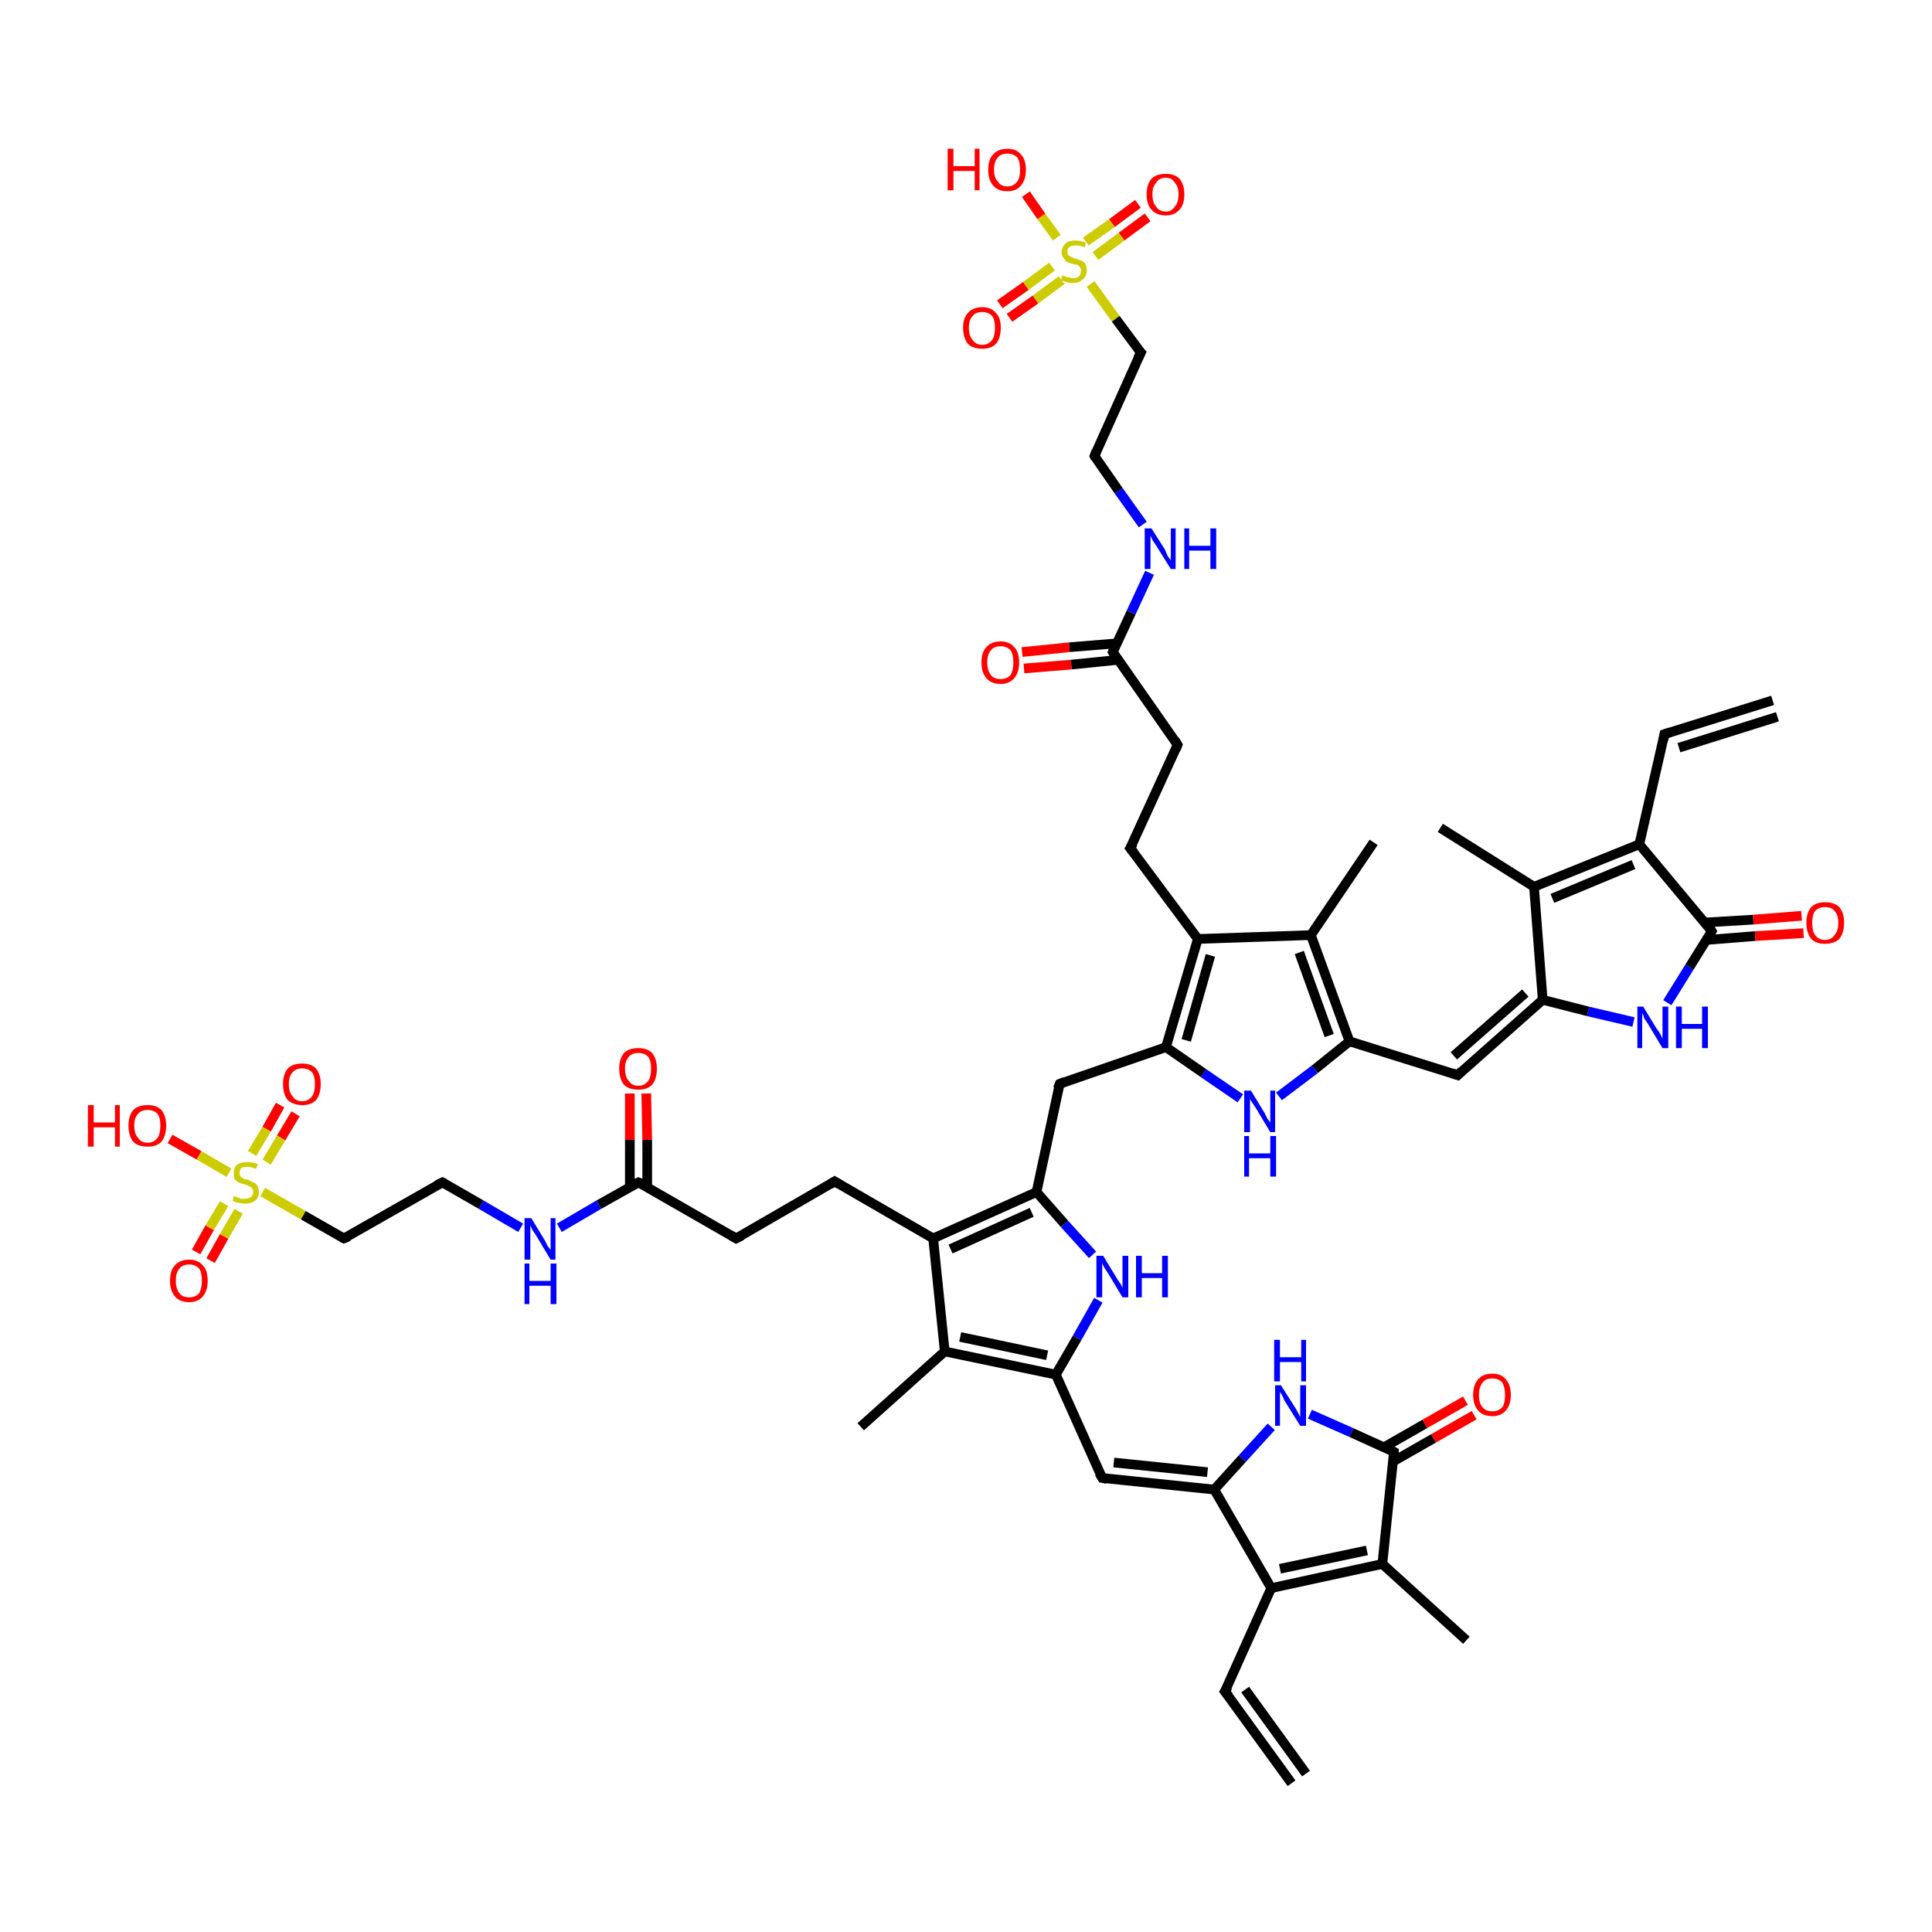 <?xml version='1.0' encoding='iso-8859-1'?>
<svg version='1.1' baseProfile='full'
              xmlns='http://www.w3.org/2000/svg'
                      xmlns:rdkit='http://www.rdkit.org/xml'
                      xmlns:xlink='http://www.w3.org/1999/xlink'
                  xml:space='preserve'
width='200px' height='200px' viewBox='0 0 200 200'>
<!-- END OF HEADER -->
<rect style='opacity:1.0;fill:#FFFFFF;stroke:none' width='200.0' height='200.0' x='0.0' y='0.0'> </rect>
<path class='bond-0 atom-42 atom-41' d='M 30.6,115.3 L 29.1,117.8' style='fill:none;fill-rule:evenodd;stroke:#FF0000;stroke-width:1.0px;stroke-linecap:butt;stroke-linejoin:miter;stroke-opacity:1' />
<path class='bond-0 atom-42 atom-41' d='M 29.1,117.8 L 27.6,120.3' style='fill:none;fill-rule:evenodd;stroke:#CCCC00;stroke-width:1.0px;stroke-linecap:butt;stroke-linejoin:miter;stroke-opacity:1' />
<path class='bond-0 atom-42 atom-41' d='M 29.0,114.4 L 27.6,116.9' style='fill:none;fill-rule:evenodd;stroke:#FF0000;stroke-width:1.0px;stroke-linecap:butt;stroke-linejoin:miter;stroke-opacity:1' />
<path class='bond-0 atom-42 atom-41' d='M 27.6,116.9 L 26.1,119.4' style='fill:none;fill-rule:evenodd;stroke:#CCCC00;stroke-width:1.0px;stroke-linecap:butt;stroke-linejoin:miter;stroke-opacity:1' />
<path class='bond-1 atom-41 atom-43' d='M 23.2,124.6 L 21.7,127.1' style='fill:none;fill-rule:evenodd;stroke:#CCCC00;stroke-width:1.0px;stroke-linecap:butt;stroke-linejoin:miter;stroke-opacity:1' />
<path class='bond-1 atom-41 atom-43' d='M 21.7,127.1 L 20.3,129.6' style='fill:none;fill-rule:evenodd;stroke:#FF0000;stroke-width:1.0px;stroke-linecap:butt;stroke-linejoin:miter;stroke-opacity:1' />
<path class='bond-1 atom-41 atom-43' d='M 24.7,125.4 L 23.2,128.0' style='fill:none;fill-rule:evenodd;stroke:#CCCC00;stroke-width:1.0px;stroke-linecap:butt;stroke-linejoin:miter;stroke-opacity:1' />
<path class='bond-1 atom-41 atom-43' d='M 23.2,128.0 L 21.8,130.5' style='fill:none;fill-rule:evenodd;stroke:#FF0000;stroke-width:1.0px;stroke-linecap:butt;stroke-linejoin:miter;stroke-opacity:1' />
<path class='bond-2 atom-41 atom-40' d='M 27.2,123.4 L 31.4,125.8' style='fill:none;fill-rule:evenodd;stroke:#CCCC00;stroke-width:1.0px;stroke-linecap:butt;stroke-linejoin:miter;stroke-opacity:1' />
<path class='bond-2 atom-41 atom-40' d='M 31.4,125.8 L 35.6,128.2' style='fill:none;fill-rule:evenodd;stroke:#000000;stroke-width:1.0px;stroke-linecap:butt;stroke-linejoin:miter;stroke-opacity:1' />
<path class='bond-3 atom-41 atom-44' d='M 23.7,121.4 L 20.6,119.6' style='fill:none;fill-rule:evenodd;stroke:#CCCC00;stroke-width:1.0px;stroke-linecap:butt;stroke-linejoin:miter;stroke-opacity:1' />
<path class='bond-3 atom-41 atom-44' d='M 20.6,119.6 L 17.6,117.9' style='fill:none;fill-rule:evenodd;stroke:#FF0000;stroke-width:1.0px;stroke-linecap:butt;stroke-linejoin:miter;stroke-opacity:1' />
<path class='bond-4 atom-40 atom-39' d='M 35.6,128.2 L 45.8,122.4' style='fill:none;fill-rule:evenodd;stroke:#000000;stroke-width:1.0px;stroke-linecap:butt;stroke-linejoin:miter;stroke-opacity:1' />
<path class='bond-5 atom-39 atom-38' d='M 45.8,122.4 L 49.8,124.7' style='fill:none;fill-rule:evenodd;stroke:#000000;stroke-width:1.0px;stroke-linecap:butt;stroke-linejoin:miter;stroke-opacity:1' />
<path class='bond-5 atom-39 atom-38' d='M 49.8,124.7 L 53.9,127.1' style='fill:none;fill-rule:evenodd;stroke:#0000FF;stroke-width:1.0px;stroke-linecap:butt;stroke-linejoin:miter;stroke-opacity:1' />
<path class='bond-6 atom-38 atom-36' d='M 57.9,127.1 L 62.0,124.7' style='fill:none;fill-rule:evenodd;stroke:#0000FF;stroke-width:1.0px;stroke-linecap:butt;stroke-linejoin:miter;stroke-opacity:1' />
<path class='bond-6 atom-38 atom-36' d='M 62.0,124.7 L 66.1,122.4' style='fill:none;fill-rule:evenodd;stroke:#000000;stroke-width:1.0px;stroke-linecap:butt;stroke-linejoin:miter;stroke-opacity:1' />
<path class='bond-7 atom-37 atom-36' d='M 66.9,113.2 L 67.0,118.0' style='fill:none;fill-rule:evenodd;stroke:#FF0000;stroke-width:1.0px;stroke-linecap:butt;stroke-linejoin:miter;stroke-opacity:1' />
<path class='bond-7 atom-37 atom-36' d='M 67.0,118.0 L 67.0,122.9' style='fill:none;fill-rule:evenodd;stroke:#000000;stroke-width:1.0px;stroke-linecap:butt;stroke-linejoin:miter;stroke-opacity:1' />
<path class='bond-7 atom-37 atom-36' d='M 65.2,113.2 L 65.2,118.0' style='fill:none;fill-rule:evenodd;stroke:#FF0000;stroke-width:1.0px;stroke-linecap:butt;stroke-linejoin:miter;stroke-opacity:1' />
<path class='bond-7 atom-37 atom-36' d='M 65.2,118.0 L 65.2,122.9' style='fill:none;fill-rule:evenodd;stroke:#000000;stroke-width:1.0px;stroke-linecap:butt;stroke-linejoin:miter;stroke-opacity:1' />
<path class='bond-8 atom-16 atom-15' d='M 105.8,67.5 L 110.7,67.0' style='fill:none;fill-rule:evenodd;stroke:#FF0000;stroke-width:1.0px;stroke-linecap:butt;stroke-linejoin:miter;stroke-opacity:1' />
<path class='bond-8 atom-16 atom-15' d='M 110.7,67.0 L 115.6,66.6' style='fill:none;fill-rule:evenodd;stroke:#000000;stroke-width:1.0px;stroke-linecap:butt;stroke-linejoin:miter;stroke-opacity:1' />
<path class='bond-8 atom-16 atom-15' d='M 106.0,69.2 L 110.9,68.8' style='fill:none;fill-rule:evenodd;stroke:#FF0000;stroke-width:1.0px;stroke-linecap:butt;stroke-linejoin:miter;stroke-opacity:1' />
<path class='bond-8 atom-16 atom-15' d='M 110.9,68.8 L 115.8,68.3' style='fill:none;fill-rule:evenodd;stroke:#000000;stroke-width:1.0px;stroke-linecap:butt;stroke-linejoin:miter;stroke-opacity:1' />
<path class='bond-9 atom-36 atom-35' d='M 66.1,122.4 L 76.2,128.2' style='fill:none;fill-rule:evenodd;stroke:#000000;stroke-width:1.0px;stroke-linecap:butt;stroke-linejoin:miter;stroke-opacity:1' />
<path class='bond-10 atom-15 atom-17' d='M 115.2,67.5 L 117.1,63.4' style='fill:none;fill-rule:evenodd;stroke:#000000;stroke-width:1.0px;stroke-linecap:butt;stroke-linejoin:miter;stroke-opacity:1' />
<path class='bond-10 atom-15 atom-17' d='M 117.1,63.4 L 119.0,59.3' style='fill:none;fill-rule:evenodd;stroke:#0000FF;stroke-width:1.0px;stroke-linecap:butt;stroke-linejoin:miter;stroke-opacity:1' />
<path class='bond-11 atom-15 atom-14' d='M 115.2,67.5 L 121.9,77.1' style='fill:none;fill-rule:evenodd;stroke:#000000;stroke-width:1.0px;stroke-linecap:butt;stroke-linejoin:miter;stroke-opacity:1' />
<path class='bond-12 atom-17 atom-18' d='M 118.3,54.3 L 115.8,50.8' style='fill:none;fill-rule:evenodd;stroke:#0000FF;stroke-width:1.0px;stroke-linecap:butt;stroke-linejoin:miter;stroke-opacity:1' />
<path class='bond-12 atom-17 atom-18' d='M 115.8,50.8 L 113.3,47.2' style='fill:none;fill-rule:evenodd;stroke:#000000;stroke-width:1.0px;stroke-linecap:butt;stroke-linejoin:miter;stroke-opacity:1' />
<path class='bond-13 atom-7 atom-8' d='M 142.2,87.2 L 135.7,96.8' style='fill:none;fill-rule:evenodd;stroke:#000000;stroke-width:1.0px;stroke-linecap:butt;stroke-linejoin:miter;stroke-opacity:1' />
<path class='bond-14 atom-21 atom-19' d='M 103.5,31.5 L 106.2,29.6' style='fill:none;fill-rule:evenodd;stroke:#FF0000;stroke-width:1.0px;stroke-linecap:butt;stroke-linejoin:miter;stroke-opacity:1' />
<path class='bond-14 atom-21 atom-19' d='M 106.2,29.6 L 108.9,27.6' style='fill:none;fill-rule:evenodd;stroke:#CCCC00;stroke-width:1.0px;stroke-linecap:butt;stroke-linejoin:miter;stroke-opacity:1' />
<path class='bond-14 atom-21 atom-19' d='M 104.5,32.9 L 107.2,31.0' style='fill:none;fill-rule:evenodd;stroke:#FF0000;stroke-width:1.0px;stroke-linecap:butt;stroke-linejoin:miter;stroke-opacity:1' />
<path class='bond-14 atom-21 atom-19' d='M 107.2,31.0 L 109.9,29.0' style='fill:none;fill-rule:evenodd;stroke:#CCCC00;stroke-width:1.0px;stroke-linecap:butt;stroke-linejoin:miter;stroke-opacity:1' />
<path class='bond-15 atom-13 atom-14' d='M 117.0,87.8 L 121.9,77.1' style='fill:none;fill-rule:evenodd;stroke:#000000;stroke-width:1.0px;stroke-linecap:butt;stroke-linejoin:miter;stroke-opacity:1' />
<path class='bond-16 atom-13 atom-12' d='M 117.0,87.8 L 124.0,97.2' style='fill:none;fill-rule:evenodd;stroke:#000000;stroke-width:1.0px;stroke-linecap:butt;stroke-linejoin:miter;stroke-opacity:1' />
<path class='bond-17 atom-22 atom-19' d='M 118.8,22.5 L 116.1,24.5' style='fill:none;fill-rule:evenodd;stroke:#FF0000;stroke-width:1.0px;stroke-linecap:butt;stroke-linejoin:miter;stroke-opacity:1' />
<path class='bond-17 atom-22 atom-19' d='M 116.1,24.5 L 113.4,26.5' style='fill:none;fill-rule:evenodd;stroke:#CCCC00;stroke-width:1.0px;stroke-linecap:butt;stroke-linejoin:miter;stroke-opacity:1' />
<path class='bond-17 atom-22 atom-19' d='M 117.8,21.1 L 115.1,23.1' style='fill:none;fill-rule:evenodd;stroke:#FF0000;stroke-width:1.0px;stroke-linecap:butt;stroke-linejoin:miter;stroke-opacity:1' />
<path class='bond-17 atom-22 atom-19' d='M 115.1,23.1 L 112.4,25.0' style='fill:none;fill-rule:evenodd;stroke:#CCCC00;stroke-width:1.0px;stroke-linecap:butt;stroke-linejoin:miter;stroke-opacity:1' />
<path class='bond-18 atom-35 atom-34' d='M 76.2,128.2 L 86.4,122.3' style='fill:none;fill-rule:evenodd;stroke:#000000;stroke-width:1.0px;stroke-linecap:butt;stroke-linejoin:miter;stroke-opacity:1' />
<path class='bond-19 atom-19 atom-20' d='M 109.4,24.6 L 107.8,22.4' style='fill:none;fill-rule:evenodd;stroke:#CCCC00;stroke-width:1.0px;stroke-linecap:butt;stroke-linejoin:miter;stroke-opacity:1' />
<path class='bond-19 atom-19 atom-20' d='M 107.8,22.4 L 106.2,20.1' style='fill:none;fill-rule:evenodd;stroke:#FF0000;stroke-width:1.0px;stroke-linecap:butt;stroke-linejoin:miter;stroke-opacity:1' />
<path class='bond-20 atom-19 atom-0' d='M 112.9,29.4 L 115.5,33.0' style='fill:none;fill-rule:evenodd;stroke:#CCCC00;stroke-width:1.0px;stroke-linecap:butt;stroke-linejoin:miter;stroke-opacity:1' />
<path class='bond-20 atom-19 atom-0' d='M 115.5,33.0 L 118.1,36.5' style='fill:none;fill-rule:evenodd;stroke:#000000;stroke-width:1.0px;stroke-linecap:butt;stroke-linejoin:miter;stroke-opacity:1' />
<path class='bond-21 atom-18 atom-0' d='M 113.3,47.2 L 118.1,36.5' style='fill:none;fill-rule:evenodd;stroke:#000000;stroke-width:1.0px;stroke-linecap:butt;stroke-linejoin:miter;stroke-opacity:1' />
<path class='bond-22 atom-8 atom-12' d='M 135.7,96.8 L 124.0,97.2' style='fill:none;fill-rule:evenodd;stroke:#000000;stroke-width:1.0px;stroke-linecap:butt;stroke-linejoin:miter;stroke-opacity:1' />
<path class='bond-23 atom-8 atom-9' d='M 135.7,96.8 L 139.7,107.8' style='fill:none;fill-rule:evenodd;stroke:#000000;stroke-width:1.0px;stroke-linecap:butt;stroke-linejoin:miter;stroke-opacity:1' />
<path class='bond-23 atom-8 atom-9' d='M 134.5,98.6 L 137.6,107.2' style='fill:none;fill-rule:evenodd;stroke:#000000;stroke-width:1.0px;stroke-linecap:butt;stroke-linejoin:miter;stroke-opacity:1' />
<path class='bond-24 atom-34 atom-1' d='M 86.4,122.3 L 96.6,128.2' style='fill:none;fill-rule:evenodd;stroke:#000000;stroke-width:1.0px;stroke-linecap:butt;stroke-linejoin:miter;stroke-opacity:1' />
<path class='bond-25 atom-12 atom-11' d='M 124.0,97.2 L 120.7,108.4' style='fill:none;fill-rule:evenodd;stroke:#000000;stroke-width:1.0px;stroke-linecap:butt;stroke-linejoin:miter;stroke-opacity:1' />
<path class='bond-25 atom-12 atom-11' d='M 125.3,98.9 L 122.8,107.7' style='fill:none;fill-rule:evenodd;stroke:#000000;stroke-width:1.0px;stroke-linecap:butt;stroke-linejoin:miter;stroke-opacity:1' />
<path class='bond-26 atom-9 atom-45' d='M 139.7,107.8 L 150.9,111.3' style='fill:none;fill-rule:evenodd;stroke:#000000;stroke-width:1.0px;stroke-linecap:butt;stroke-linejoin:miter;stroke-opacity:1' />
<path class='bond-27 atom-9 atom-10' d='M 139.7,107.8 L 136.1,110.7' style='fill:none;fill-rule:evenodd;stroke:#000000;stroke-width:1.0px;stroke-linecap:butt;stroke-linejoin:miter;stroke-opacity:1' />
<path class='bond-27 atom-9 atom-10' d='M 136.1,110.7 L 132.4,113.5' style='fill:none;fill-rule:evenodd;stroke:#0000FF;stroke-width:1.0px;stroke-linecap:butt;stroke-linejoin:miter;stroke-opacity:1' />
<path class='bond-28 atom-11 atom-10' d='M 120.7,108.4 L 124.6,111.1' style='fill:none;fill-rule:evenodd;stroke:#000000;stroke-width:1.0px;stroke-linecap:butt;stroke-linejoin:miter;stroke-opacity:1' />
<path class='bond-28 atom-11 atom-10' d='M 124.6,111.1 L 128.4,113.7' style='fill:none;fill-rule:evenodd;stroke:#0000FF;stroke-width:1.0px;stroke-linecap:butt;stroke-linejoin:miter;stroke-opacity:1' />
<path class='bond-29 atom-11 atom-23' d='M 120.7,108.4 L 109.7,112.2' style='fill:none;fill-rule:evenodd;stroke:#000000;stroke-width:1.0px;stroke-linecap:butt;stroke-linejoin:miter;stroke-opacity:1' />
<path class='bond-30 atom-1 atom-2' d='M 96.6,128.2 L 97.8,139.9' style='fill:none;fill-rule:evenodd;stroke:#000000;stroke-width:1.0px;stroke-linecap:butt;stroke-linejoin:miter;stroke-opacity:1' />
<path class='bond-31 atom-1 atom-24' d='M 96.6,128.2 L 107.3,123.4' style='fill:none;fill-rule:evenodd;stroke:#000000;stroke-width:1.0px;stroke-linecap:butt;stroke-linejoin:miter;stroke-opacity:1' />
<path class='bond-31 atom-1 atom-24' d='M 98.4,129.3 L 106.8,125.5' style='fill:none;fill-rule:evenodd;stroke:#000000;stroke-width:1.0px;stroke-linecap:butt;stroke-linejoin:miter;stroke-opacity:1' />
<path class='bond-32 atom-33 atom-2' d='M 89.1,147.7 L 97.8,139.9' style='fill:none;fill-rule:evenodd;stroke:#000000;stroke-width:1.0px;stroke-linecap:butt;stroke-linejoin:miter;stroke-opacity:1' />
<path class='bond-33 atom-45 atom-46' d='M 150.9,111.3 L 159.7,103.5' style='fill:none;fill-rule:evenodd;stroke:#000000;stroke-width:1.0px;stroke-linecap:butt;stroke-linejoin:miter;stroke-opacity:1' />
<path class='bond-33 atom-45 atom-46' d='M 150.5,109.3 L 157.9,102.8' style='fill:none;fill-rule:evenodd;stroke:#000000;stroke-width:1.0px;stroke-linecap:butt;stroke-linejoin:miter;stroke-opacity:1' />
<path class='bond-34 atom-2 atom-3' d='M 97.8,139.9 L 109.3,142.3' style='fill:none;fill-rule:evenodd;stroke:#000000;stroke-width:1.0px;stroke-linecap:butt;stroke-linejoin:miter;stroke-opacity:1' />
<path class='bond-34 atom-2 atom-3' d='M 99.4,138.4 L 108.4,140.3' style='fill:none;fill-rule:evenodd;stroke:#000000;stroke-width:1.0px;stroke-linecap:butt;stroke-linejoin:miter;stroke-opacity:1' />
<path class='bond-35 atom-23 atom-24' d='M 109.7,112.2 L 107.3,123.4' style='fill:none;fill-rule:evenodd;stroke:#000000;stroke-width:1.0px;stroke-linecap:butt;stroke-linejoin:miter;stroke-opacity:1' />
<path class='bond-36 atom-24 atom-25' d='M 107.3,123.4 L 110.2,126.7' style='fill:none;fill-rule:evenodd;stroke:#000000;stroke-width:1.0px;stroke-linecap:butt;stroke-linejoin:miter;stroke-opacity:1' />
<path class='bond-36 atom-24 atom-25' d='M 110.2,126.7 L 113.1,129.9' style='fill:none;fill-rule:evenodd;stroke:#0000FF;stroke-width:1.0px;stroke-linecap:butt;stroke-linejoin:miter;stroke-opacity:1' />
<path class='bond-37 atom-46 atom-51' d='M 159.7,103.5 L 164.4,104.7' style='fill:none;fill-rule:evenodd;stroke:#000000;stroke-width:1.0px;stroke-linecap:butt;stroke-linejoin:miter;stroke-opacity:1' />
<path class='bond-37 atom-46 atom-51' d='M 164.4,104.7 L 169.1,105.8' style='fill:none;fill-rule:evenodd;stroke:#0000FF;stroke-width:1.0px;stroke-linecap:butt;stroke-linejoin:miter;stroke-opacity:1' />
<path class='bond-38 atom-46 atom-47' d='M 159.7,103.5 L 158.8,91.8' style='fill:none;fill-rule:evenodd;stroke:#000000;stroke-width:1.0px;stroke-linecap:butt;stroke-linejoin:miter;stroke-opacity:1' />
<path class='bond-39 atom-3 atom-25' d='M 109.3,142.3 L 111.5,138.5' style='fill:none;fill-rule:evenodd;stroke:#000000;stroke-width:1.0px;stroke-linecap:butt;stroke-linejoin:miter;stroke-opacity:1' />
<path class='bond-39 atom-3 atom-25' d='M 111.5,138.5 L 113.7,134.6' style='fill:none;fill-rule:evenodd;stroke:#0000FF;stroke-width:1.0px;stroke-linecap:butt;stroke-linejoin:miter;stroke-opacity:1' />
<path class='bond-40 atom-3 atom-4' d='M 109.3,142.3 L 114.1,153.0' style='fill:none;fill-rule:evenodd;stroke:#000000;stroke-width:1.0px;stroke-linecap:butt;stroke-linejoin:miter;stroke-opacity:1' />
<path class='bond-41 atom-51 atom-49' d='M 172.6,103.8 L 174.9,100.1' style='fill:none;fill-rule:evenodd;stroke:#0000FF;stroke-width:1.0px;stroke-linecap:butt;stroke-linejoin:miter;stroke-opacity:1' />
<path class='bond-41 atom-51 atom-49' d='M 174.9,100.1 L 177.2,96.4' style='fill:none;fill-rule:evenodd;stroke:#000000;stroke-width:1.0px;stroke-linecap:butt;stroke-linejoin:miter;stroke-opacity:1' />
<path class='bond-42 atom-54 atom-47' d='M 149.1,85.7 L 158.8,91.8' style='fill:none;fill-rule:evenodd;stroke:#000000;stroke-width:1.0px;stroke-linecap:butt;stroke-linejoin:miter;stroke-opacity:1' />
<path class='bond-43 atom-47 atom-48' d='M 158.8,91.8 L 169.7,87.4' style='fill:none;fill-rule:evenodd;stroke:#000000;stroke-width:1.0px;stroke-linecap:butt;stroke-linejoin:miter;stroke-opacity:1' />
<path class='bond-43 atom-47 atom-48' d='M 160.7,93.0 L 169.1,89.5' style='fill:none;fill-rule:evenodd;stroke:#000000;stroke-width:1.0px;stroke-linecap:butt;stroke-linejoin:miter;stroke-opacity:1' />
<path class='bond-44 atom-4 atom-26' d='M 114.1,153.0 L 125.7,154.2' style='fill:none;fill-rule:evenodd;stroke:#000000;stroke-width:1.0px;stroke-linecap:butt;stroke-linejoin:miter;stroke-opacity:1' />
<path class='bond-44 atom-4 atom-26' d='M 115.3,151.4 L 125.0,152.4' style='fill:none;fill-rule:evenodd;stroke:#000000;stroke-width:1.0px;stroke-linecap:butt;stroke-linejoin:miter;stroke-opacity:1' />
<path class='bond-45 atom-49 atom-48' d='M 177.2,96.4 L 169.7,87.4' style='fill:none;fill-rule:evenodd;stroke:#000000;stroke-width:1.0px;stroke-linecap:butt;stroke-linejoin:miter;stroke-opacity:1' />
<path class='bond-46 atom-49 atom-50' d='M 176.7,97.3 L 181.7,96.9' style='fill:none;fill-rule:evenodd;stroke:#000000;stroke-width:1.0px;stroke-linecap:butt;stroke-linejoin:miter;stroke-opacity:1' />
<path class='bond-46 atom-49 atom-50' d='M 181.7,96.9 L 186.7,96.6' style='fill:none;fill-rule:evenodd;stroke:#FF0000;stroke-width:1.0px;stroke-linecap:butt;stroke-linejoin:miter;stroke-opacity:1' />
<path class='bond-46 atom-49 atom-50' d='M 176.5,95.5 L 181.5,95.2' style='fill:none;fill-rule:evenodd;stroke:#000000;stroke-width:1.0px;stroke-linecap:butt;stroke-linejoin:miter;stroke-opacity:1' />
<path class='bond-46 atom-49 atom-50' d='M 181.5,95.2 L 186.5,94.8' style='fill:none;fill-rule:evenodd;stroke:#FF0000;stroke-width:1.0px;stroke-linecap:butt;stroke-linejoin:miter;stroke-opacity:1' />
<path class='bond-47 atom-48 atom-52' d='M 169.7,87.4 L 172.3,76.0' style='fill:none;fill-rule:evenodd;stroke:#000000;stroke-width:1.0px;stroke-linecap:butt;stroke-linejoin:miter;stroke-opacity:1' />
<path class='bond-48 atom-29 atom-26' d='M 131.6,147.7 L 128.6,151.0' style='fill:none;fill-rule:evenodd;stroke:#0000FF;stroke-width:1.0px;stroke-linecap:butt;stroke-linejoin:miter;stroke-opacity:1' />
<path class='bond-48 atom-29 atom-26' d='M 128.6,151.0 L 125.7,154.2' style='fill:none;fill-rule:evenodd;stroke:#000000;stroke-width:1.0px;stroke-linecap:butt;stroke-linejoin:miter;stroke-opacity:1' />
<path class='bond-49 atom-29 atom-6' d='M 135.6,146.4 L 139.9,148.3' style='fill:none;fill-rule:evenodd;stroke:#0000FF;stroke-width:1.0px;stroke-linecap:butt;stroke-linejoin:miter;stroke-opacity:1' />
<path class='bond-49 atom-29 atom-6' d='M 139.9,148.3 L 144.3,150.3' style='fill:none;fill-rule:evenodd;stroke:#000000;stroke-width:1.0px;stroke-linecap:butt;stroke-linejoin:miter;stroke-opacity:1' />
<path class='bond-50 atom-26 atom-5' d='M 125.7,154.2 L 131.6,164.4' style='fill:none;fill-rule:evenodd;stroke:#000000;stroke-width:1.0px;stroke-linecap:butt;stroke-linejoin:miter;stroke-opacity:1' />
<path class='bond-51 atom-52 atom-53' d='M 172.3,76.0 L 183.5,72.5' style='fill:none;fill-rule:evenodd;stroke:#000000;stroke-width:1.0px;stroke-linecap:butt;stroke-linejoin:miter;stroke-opacity:1' />
<path class='bond-51 atom-52 atom-53' d='M 173.8,77.4 L 184.0,74.2' style='fill:none;fill-rule:evenodd;stroke:#000000;stroke-width:1.0px;stroke-linecap:butt;stroke-linejoin:miter;stroke-opacity:1' />
<path class='bond-52 atom-6 atom-28' d='M 144.2,151.3 L 148.4,148.9' style='fill:none;fill-rule:evenodd;stroke:#000000;stroke-width:1.0px;stroke-linecap:butt;stroke-linejoin:miter;stroke-opacity:1' />
<path class='bond-52 atom-6 atom-28' d='M 148.4,148.9 L 152.6,146.5' style='fill:none;fill-rule:evenodd;stroke:#FF0000;stroke-width:1.0px;stroke-linecap:butt;stroke-linejoin:miter;stroke-opacity:1' />
<path class='bond-52 atom-6 atom-28' d='M 143.3,149.8 L 147.5,147.4' style='fill:none;fill-rule:evenodd;stroke:#000000;stroke-width:1.0px;stroke-linecap:butt;stroke-linejoin:miter;stroke-opacity:1' />
<path class='bond-52 atom-6 atom-28' d='M 147.5,147.4 L 151.7,145.0' style='fill:none;fill-rule:evenodd;stroke:#FF0000;stroke-width:1.0px;stroke-linecap:butt;stroke-linejoin:miter;stroke-opacity:1' />
<path class='bond-53 atom-6 atom-27' d='M 144.3,150.3 L 143.1,161.9' style='fill:none;fill-rule:evenodd;stroke:#000000;stroke-width:1.0px;stroke-linecap:butt;stroke-linejoin:miter;stroke-opacity:1' />
<path class='bond-54 atom-5 atom-31' d='M 131.6,164.4 L 126.8,175.1' style='fill:none;fill-rule:evenodd;stroke:#000000;stroke-width:1.0px;stroke-linecap:butt;stroke-linejoin:miter;stroke-opacity:1' />
<path class='bond-55 atom-5 atom-27' d='M 131.6,164.4 L 143.1,161.9' style='fill:none;fill-rule:evenodd;stroke:#000000;stroke-width:1.0px;stroke-linecap:butt;stroke-linejoin:miter;stroke-opacity:1' />
<path class='bond-55 atom-5 atom-27' d='M 132.5,162.4 L 141.5,160.5' style='fill:none;fill-rule:evenodd;stroke:#000000;stroke-width:1.0px;stroke-linecap:butt;stroke-linejoin:miter;stroke-opacity:1' />
<path class='bond-56 atom-32 atom-31' d='M 133.7,184.6 L 126.8,175.1' style='fill:none;fill-rule:evenodd;stroke:#000000;stroke-width:1.0px;stroke-linecap:butt;stroke-linejoin:miter;stroke-opacity:1' />
<path class='bond-56 atom-32 atom-31' d='M 135.2,183.6 L 128.9,174.9' style='fill:none;fill-rule:evenodd;stroke:#000000;stroke-width:1.0px;stroke-linecap:butt;stroke-linejoin:miter;stroke-opacity:1' />
<path class='bond-57 atom-27 atom-30' d='M 143.1,161.9 L 151.8,169.8' style='fill:none;fill-rule:evenodd;stroke:#000000;stroke-width:1.0px;stroke-linecap:butt;stroke-linejoin:miter;stroke-opacity:1' />
<path d='M 118.0,36.4 L 118.1,36.5 L 117.8,37.1' style='fill:none;stroke:#000000;stroke-width:1.0px;stroke-linecap:butt;stroke-linejoin:miter;stroke-miterlimit:10;stroke-opacity:1;' />
<path d='M 113.8,152.5 L 114.1,153.0 L 114.6,153.1' style='fill:none;stroke:#000000;stroke-width:1.0px;stroke-linecap:butt;stroke-linejoin:miter;stroke-miterlimit:10;stroke-opacity:1;' />
<path d='M 144.1,150.2 L 144.3,150.3 L 144.3,150.8' style='fill:none;stroke:#000000;stroke-width:1.0px;stroke-linecap:butt;stroke-linejoin:miter;stroke-miterlimit:10;stroke-opacity:1;' />
<path d='M 117.3,87.3 L 117.0,87.8 L 117.4,88.3' style='fill:none;stroke:#000000;stroke-width:1.0px;stroke-linecap:butt;stroke-linejoin:miter;stroke-miterlimit:10;stroke-opacity:1;' />
<path d='M 121.6,76.6 L 121.9,77.1 L 121.7,77.6' style='fill:none;stroke:#000000;stroke-width:1.0px;stroke-linecap:butt;stroke-linejoin:miter;stroke-miterlimit:10;stroke-opacity:1;' />
<path d='M 115.3,67.3 L 115.2,67.5 L 115.5,68.0' style='fill:none;stroke:#000000;stroke-width:1.0px;stroke-linecap:butt;stroke-linejoin:miter;stroke-miterlimit:10;stroke-opacity:1;' />
<path d='M 113.4,47.4 L 113.3,47.2 L 113.5,46.7' style='fill:none;stroke:#000000;stroke-width:1.0px;stroke-linecap:butt;stroke-linejoin:miter;stroke-miterlimit:10;stroke-opacity:1;' />
<path d='M 110.2,112.0 L 109.7,112.2 L 109.5,112.7' style='fill:none;stroke:#000000;stroke-width:1.0px;stroke-linecap:butt;stroke-linejoin:miter;stroke-miterlimit:10;stroke-opacity:1;' />
<path d='M 127.1,174.6 L 126.8,175.1 L 127.2,175.6' style='fill:none;stroke:#000000;stroke-width:1.0px;stroke-linecap:butt;stroke-linejoin:miter;stroke-miterlimit:10;stroke-opacity:1;' />
<path d='M 85.9,122.6 L 86.4,122.3 L 86.9,122.6' style='fill:none;stroke:#000000;stroke-width:1.0px;stroke-linecap:butt;stroke-linejoin:miter;stroke-miterlimit:10;stroke-opacity:1;' />
<path d='M 75.7,127.9 L 76.2,128.2 L 76.8,127.9' style='fill:none;stroke:#000000;stroke-width:1.0px;stroke-linecap:butt;stroke-linejoin:miter;stroke-miterlimit:10;stroke-opacity:1;' />
<path d='M 65.9,122.5 L 66.1,122.4 L 66.6,122.6' style='fill:none;stroke:#000000;stroke-width:1.0px;stroke-linecap:butt;stroke-linejoin:miter;stroke-miterlimit:10;stroke-opacity:1;' />
<path d='M 45.2,122.7 L 45.8,122.4 L 46.0,122.5' style='fill:none;stroke:#000000;stroke-width:1.0px;stroke-linecap:butt;stroke-linejoin:miter;stroke-miterlimit:10;stroke-opacity:1;' />
<path d='M 35.4,128.1 L 35.6,128.2 L 36.1,128.0' style='fill:none;stroke:#000000;stroke-width:1.0px;stroke-linecap:butt;stroke-linejoin:miter;stroke-miterlimit:10;stroke-opacity:1;' />
<path d='M 150.3,111.1 L 150.9,111.3 L 151.3,110.9' style='fill:none;stroke:#000000;stroke-width:1.0px;stroke-linecap:butt;stroke-linejoin:miter;stroke-miterlimit:10;stroke-opacity:1;' />
<path d='M 177.1,96.6 L 177.2,96.4 L 176.9,95.9' style='fill:none;stroke:#000000;stroke-width:1.0px;stroke-linecap:butt;stroke-linejoin:miter;stroke-miterlimit:10;stroke-opacity:1;' />
<path d='M 172.2,76.6 L 172.3,76.0 L 172.9,75.8' style='fill:none;stroke:#000000;stroke-width:1.0px;stroke-linecap:butt;stroke-linejoin:miter;stroke-miterlimit:10;stroke-opacity:1;' />
<path class='atom-10' d='M 129.5 112.9
L 130.9 115.2
Q 131.0 115.4, 131.2 115.8
Q 131.5 116.2, 131.5 116.2
L 131.5 112.9
L 132.0 112.9
L 132.0 117.2
L 131.5 117.2
L 130.0 114.7
Q 129.8 114.4, 129.6 114.1
Q 129.4 113.8, 129.4 113.7
L 129.4 117.2
L 128.8 117.2
L 128.8 112.9
L 129.5 112.9
' fill='#0000FF'/>
<path class='atom-10' d='M 128.8 117.6
L 129.3 117.6
L 129.3 119.4
L 131.5 119.4
L 131.5 117.6
L 132.1 117.6
L 132.1 121.8
L 131.5 121.8
L 131.5 119.9
L 129.3 119.9
L 129.3 121.8
L 128.8 121.8
L 128.8 117.6
' fill='#0000FF'/>
<path class='atom-16' d='M 101.6 68.6
Q 101.6 67.5, 102.1 67.0
Q 102.6 66.4, 103.6 66.4
Q 104.5 66.4, 105.0 67.0
Q 105.5 67.5, 105.5 68.6
Q 105.5 69.6, 105.0 70.2
Q 104.5 70.8, 103.6 70.8
Q 102.6 70.8, 102.1 70.2
Q 101.6 69.6, 101.6 68.6
M 103.6 70.3
Q 104.2 70.3, 104.6 69.9
Q 104.9 69.4, 104.9 68.6
Q 104.9 67.7, 104.6 67.3
Q 104.2 66.9, 103.6 66.9
Q 102.9 66.9, 102.6 67.3
Q 102.2 67.7, 102.2 68.6
Q 102.2 69.4, 102.6 69.9
Q 102.9 70.3, 103.6 70.3
' fill='#FF0000'/>
<path class='atom-17' d='M 119.2 54.7
L 120.6 56.9
Q 120.7 57.2, 120.9 57.6
Q 121.2 58.0, 121.2 58.0
L 121.2 54.7
L 121.7 54.7
L 121.7 58.9
L 121.2 58.9
L 119.7 56.5
Q 119.5 56.2, 119.3 55.9
Q 119.1 55.5, 119.1 55.4
L 119.1 58.9
L 118.5 58.9
L 118.5 54.7
L 119.2 54.7
' fill='#0000FF'/>
<path class='atom-17' d='M 122.6 54.7
L 123.1 54.7
L 123.1 56.5
L 125.3 56.5
L 125.3 54.7
L 125.9 54.7
L 125.9 58.9
L 125.3 58.9
L 125.3 57.0
L 123.1 57.0
L 123.1 58.9
L 122.6 58.9
L 122.6 54.7
' fill='#0000FF'/>
<path class='atom-19' d='M 110.0 28.5
Q 110.0 28.5, 110.2 28.6
Q 110.4 28.7, 110.6 28.7
Q 110.9 28.8, 111.1 28.8
Q 111.5 28.8, 111.7 28.6
Q 111.9 28.4, 111.9 28.0
Q 111.9 27.8, 111.8 27.7
Q 111.7 27.5, 111.5 27.4
Q 111.3 27.4, 111.0 27.3
Q 110.7 27.2, 110.4 27.1
Q 110.2 26.9, 110.1 26.7
Q 109.9 26.5, 109.9 26.1
Q 109.9 25.6, 110.3 25.2
Q 110.6 24.9, 111.3 24.9
Q 111.8 24.9, 112.4 25.1
L 112.3 25.6
Q 111.7 25.4, 111.4 25.4
Q 110.9 25.4, 110.7 25.6
Q 110.5 25.7, 110.5 26.0
Q 110.5 26.3, 110.6 26.4
Q 110.7 26.5, 110.9 26.6
Q 111.1 26.7, 111.4 26.8
Q 111.7 26.9, 112.0 27.0
Q 112.2 27.1, 112.4 27.4
Q 112.5 27.6, 112.5 28.0
Q 112.5 28.6, 112.1 28.9
Q 111.7 29.3, 111.1 29.3
Q 110.7 29.3, 110.4 29.2
Q 110.1 29.1, 109.8 29.0
L 110.0 28.5
' fill='#CCCC00'/>
<path class='atom-20' d='M 98.1 15.4
L 98.7 15.4
L 98.7 17.2
L 100.9 17.2
L 100.9 15.4
L 101.4 15.4
L 101.4 19.7
L 100.9 19.7
L 100.9 17.7
L 98.7 17.7
L 98.7 19.7
L 98.1 19.7
L 98.1 15.4
' fill='#FF0000'/>
<path class='atom-20' d='M 102.3 17.6
Q 102.3 16.5, 102.8 16.0
Q 103.3 15.4, 104.3 15.4
Q 105.2 15.4, 105.7 16.0
Q 106.2 16.5, 106.2 17.6
Q 106.2 18.6, 105.7 19.2
Q 105.2 19.8, 104.3 19.8
Q 103.3 19.8, 102.8 19.2
Q 102.3 18.6, 102.3 17.6
M 104.3 19.3
Q 104.9 19.3, 105.3 18.8
Q 105.6 18.4, 105.6 17.6
Q 105.6 16.7, 105.3 16.3
Q 104.9 15.9, 104.3 15.9
Q 103.6 15.9, 103.3 16.3
Q 102.9 16.7, 102.9 17.6
Q 102.9 18.4, 103.3 18.8
Q 103.6 19.3, 104.3 19.3
' fill='#FF0000'/>
<path class='atom-21' d='M 99.7 33.9
Q 99.7 32.9, 100.2 32.4
Q 100.7 31.8, 101.7 31.8
Q 102.6 31.8, 103.1 32.4
Q 103.6 32.9, 103.6 33.9
Q 103.6 35.0, 103.1 35.6
Q 102.6 36.1, 101.7 36.1
Q 100.7 36.1, 100.2 35.6
Q 99.7 35.0, 99.7 33.9
M 101.7 35.7
Q 102.3 35.7, 102.7 35.2
Q 103.0 34.8, 103.0 33.9
Q 103.0 33.1, 102.7 32.7
Q 102.3 32.3, 101.7 32.3
Q 101.0 32.3, 100.7 32.7
Q 100.3 33.1, 100.3 33.9
Q 100.3 34.8, 100.7 35.2
Q 101.0 35.7, 101.7 35.7
' fill='#FF0000'/>
<path class='atom-22' d='M 118.7 20.1
Q 118.7 19.1, 119.2 18.5
Q 119.7 18.0, 120.7 18.0
Q 121.6 18.0, 122.1 18.5
Q 122.6 19.1, 122.6 20.1
Q 122.6 21.2, 122.1 21.7
Q 121.6 22.3, 120.7 22.3
Q 119.7 22.3, 119.2 21.7
Q 118.7 21.2, 118.7 20.1
M 120.7 21.9
Q 121.3 21.9, 121.6 21.4
Q 122.0 21.0, 122.0 20.1
Q 122.0 19.3, 121.6 18.9
Q 121.3 18.4, 120.7 18.4
Q 120.0 18.4, 119.7 18.9
Q 119.3 19.3, 119.3 20.1
Q 119.3 21.0, 119.7 21.4
Q 120.0 21.9, 120.7 21.9
' fill='#FF0000'/>
<path class='atom-25' d='M 114.2 130.0
L 115.6 132.3
Q 115.7 132.5, 116.0 132.9
Q 116.2 133.3, 116.2 133.3
L 116.2 130.0
L 116.8 130.0
L 116.8 134.3
L 116.2 134.3
L 114.7 131.8
Q 114.5 131.5, 114.3 131.2
Q 114.1 130.8, 114.1 130.7
L 114.1 134.3
L 113.5 134.3
L 113.5 130.0
L 114.2 130.0
' fill='#0000FF'/>
<path class='atom-25' d='M 117.6 130.0
L 118.2 130.0
L 118.2 131.8
L 120.3 131.8
L 120.3 130.0
L 120.9 130.0
L 120.9 134.3
L 120.3 134.3
L 120.3 132.3
L 118.2 132.3
L 118.2 134.3
L 117.6 134.3
L 117.6 130.0
' fill='#0000FF'/>
<path class='atom-28' d='M 152.5 144.4
Q 152.5 143.4, 153.0 142.8
Q 153.5 142.2, 154.5 142.2
Q 155.4 142.2, 155.9 142.8
Q 156.4 143.4, 156.4 144.4
Q 156.4 145.4, 155.9 146.0
Q 155.4 146.6, 154.5 146.6
Q 153.5 146.6, 153.0 146.0
Q 152.5 145.4, 152.5 144.4
M 154.5 146.1
Q 155.1 146.1, 155.5 145.7
Q 155.8 145.3, 155.8 144.4
Q 155.8 143.6, 155.5 143.1
Q 155.1 142.7, 154.5 142.7
Q 153.8 142.7, 153.5 143.1
Q 153.1 143.6, 153.1 144.4
Q 153.1 145.3, 153.5 145.7
Q 153.8 146.1, 154.5 146.1
' fill='#FF0000'/>
<path class='atom-29' d='M 132.6 143.4
L 134.0 145.6
Q 134.2 145.9, 134.4 146.3
Q 134.6 146.7, 134.6 146.7
L 134.6 143.4
L 135.2 143.4
L 135.2 147.6
L 134.6 147.6
L 133.1 145.2
Q 132.9 144.9, 132.8 144.6
Q 132.6 144.2, 132.5 144.1
L 132.5 147.6
L 132.0 147.6
L 132.0 143.4
L 132.6 143.4
' fill='#0000FF'/>
<path class='atom-29' d='M 131.9 138.7
L 132.5 138.7
L 132.5 140.5
L 134.7 140.5
L 134.7 138.7
L 135.2 138.7
L 135.2 143.0
L 134.7 143.0
L 134.7 141.0
L 132.5 141.0
L 132.5 143.0
L 131.9 143.0
L 131.9 138.7
' fill='#0000FF'/>
<path class='atom-37' d='M 64.1 110.6
Q 64.1 109.6, 64.6 109.0
Q 65.1 108.5, 66.1 108.5
Q 67.0 108.5, 67.5 109.0
Q 68.0 109.6, 68.0 110.6
Q 68.0 111.7, 67.5 112.3
Q 67.0 112.8, 66.1 112.8
Q 65.1 112.8, 64.6 112.3
Q 64.1 111.7, 64.1 110.6
M 66.1 112.4
Q 66.7 112.4, 67.1 111.9
Q 67.4 111.5, 67.4 110.6
Q 67.4 109.8, 67.1 109.4
Q 66.7 109.0, 66.1 109.0
Q 65.4 109.0, 65.1 109.4
Q 64.7 109.8, 64.7 110.6
Q 64.7 111.5, 65.1 111.9
Q 65.4 112.4, 66.1 112.4
' fill='#FF0000'/>
<path class='atom-38' d='M 55.0 126.1
L 56.4 128.4
Q 56.5 128.6, 56.7 129.0
Q 57.0 129.4, 57.0 129.4
L 57.0 126.1
L 57.5 126.1
L 57.5 130.4
L 57.0 130.4
L 55.5 127.9
Q 55.3 127.6, 55.1 127.3
Q 54.9 126.9, 54.9 126.8
L 54.9 130.4
L 54.3 130.4
L 54.3 126.1
L 55.0 126.1
' fill='#0000FF'/>
<path class='atom-38' d='M 54.3 130.8
L 54.8 130.8
L 54.8 132.6
L 57.0 132.6
L 57.0 130.8
L 57.6 130.8
L 57.6 135.0
L 57.0 135.0
L 57.0 133.1
L 54.8 133.1
L 54.8 135.0
L 54.3 135.0
L 54.3 130.8
' fill='#0000FF'/>
<path class='atom-41' d='M 24.2 123.8
Q 24.3 123.9, 24.5 123.9
Q 24.7 124.0, 24.9 124.1
Q 25.1 124.1, 25.3 124.1
Q 25.7 124.1, 26.0 123.9
Q 26.2 123.7, 26.2 123.4
Q 26.2 123.2, 26.1 123.0
Q 26.0 122.9, 25.8 122.8
Q 25.6 122.7, 25.3 122.6
Q 24.9 122.5, 24.7 122.4
Q 24.5 122.3, 24.3 122.1
Q 24.2 121.8, 24.2 121.5
Q 24.2 120.9, 24.5 120.6
Q 24.9 120.3, 25.6 120.3
Q 26.1 120.3, 26.7 120.5
L 26.5 121.0
Q 26.0 120.8, 25.6 120.8
Q 25.2 120.8, 25.0 120.9
Q 24.8 121.1, 24.8 121.4
Q 24.8 121.6, 24.9 121.8
Q 25.0 121.9, 25.2 122.0
Q 25.3 122.1, 25.6 122.1
Q 26.0 122.3, 26.2 122.4
Q 26.5 122.5, 26.6 122.7
Q 26.8 123.0, 26.8 123.4
Q 26.8 124.0, 26.4 124.3
Q 26.0 124.6, 25.4 124.6
Q 25.0 124.6, 24.7 124.5
Q 24.4 124.5, 24.1 124.3
L 24.2 123.8
' fill='#CCCC00'/>
<path class='atom-42' d='M 29.3 112.2
Q 29.3 111.2, 29.8 110.6
Q 30.3 110.1, 31.3 110.1
Q 32.2 110.1, 32.7 110.6
Q 33.2 111.2, 33.2 112.2
Q 33.2 113.3, 32.7 113.9
Q 32.2 114.4, 31.3 114.4
Q 30.4 114.4, 29.8 113.9
Q 29.3 113.3, 29.3 112.2
M 31.3 114.0
Q 31.9 114.0, 32.3 113.5
Q 32.6 113.1, 32.6 112.2
Q 32.6 111.4, 32.3 111.0
Q 31.9 110.6, 31.3 110.6
Q 30.6 110.6, 30.3 111.0
Q 29.9 111.4, 29.9 112.2
Q 29.9 113.1, 30.3 113.5
Q 30.6 114.0, 31.3 114.0
' fill='#FF0000'/>
<path class='atom-43' d='M 17.6 132.6
Q 17.6 131.5, 18.1 131.0
Q 18.6 130.4, 19.6 130.4
Q 20.5 130.4, 21.0 131.0
Q 21.5 131.5, 21.5 132.6
Q 21.5 133.6, 21.0 134.2
Q 20.5 134.8, 19.6 134.8
Q 18.6 134.8, 18.1 134.2
Q 17.6 133.6, 17.6 132.6
M 19.6 134.3
Q 20.2 134.3, 20.6 133.9
Q 20.9 133.4, 20.9 132.6
Q 20.9 131.7, 20.6 131.3
Q 20.2 130.9, 19.6 130.9
Q 18.9 130.9, 18.6 131.3
Q 18.2 131.7, 18.2 132.6
Q 18.2 133.4, 18.6 133.9
Q 18.9 134.3, 19.6 134.3
' fill='#FF0000'/>
<path class='atom-44' d='M 9.1 114.4
L 9.7 114.4
L 9.7 116.2
L 11.9 116.2
L 11.9 114.4
L 12.4 114.4
L 12.4 118.7
L 11.9 118.7
L 11.9 116.7
L 9.7 116.7
L 9.7 118.7
L 9.1 118.7
L 9.1 114.4
' fill='#FF0000'/>
<path class='atom-44' d='M 13.3 116.5
Q 13.3 115.5, 13.8 114.9
Q 14.3 114.4, 15.3 114.4
Q 16.2 114.4, 16.7 114.9
Q 17.2 115.5, 17.2 116.5
Q 17.2 117.6, 16.7 118.2
Q 16.2 118.7, 15.3 118.7
Q 14.3 118.7, 13.8 118.2
Q 13.3 117.6, 13.3 116.5
M 15.3 118.3
Q 15.9 118.3, 16.3 117.8
Q 16.6 117.4, 16.6 116.5
Q 16.6 115.7, 16.3 115.3
Q 15.9 114.9, 15.3 114.9
Q 14.6 114.9, 14.3 115.3
Q 13.9 115.7, 13.9 116.5
Q 13.9 117.4, 14.3 117.8
Q 14.6 118.3, 15.3 118.3
' fill='#FF0000'/>
<path class='atom-50' d='M 187.0 95.5
Q 187.0 94.5, 187.5 93.9
Q 188.0 93.4, 188.9 93.4
Q 189.9 93.4, 190.4 93.9
Q 190.9 94.5, 190.9 95.5
Q 190.9 96.6, 190.4 97.2
Q 189.9 97.7, 188.9 97.7
Q 188.0 97.7, 187.5 97.2
Q 187.0 96.6, 187.0 95.5
M 188.9 97.3
Q 189.6 97.3, 189.9 96.8
Q 190.3 96.4, 190.3 95.5
Q 190.3 94.7, 189.9 94.3
Q 189.6 93.9, 188.9 93.9
Q 188.3 93.9, 187.9 94.3
Q 187.6 94.7, 187.6 95.5
Q 187.6 96.4, 187.9 96.8
Q 188.3 97.3, 188.9 97.3
' fill='#FF0000'/>
<path class='atom-51' d='M 170.1 104.2
L 171.5 106.5
Q 171.7 106.7, 171.9 107.1
Q 172.1 107.5, 172.1 107.5
L 172.1 104.2
L 172.7 104.2
L 172.7 108.5
L 172.1 108.5
L 170.6 106.0
Q 170.4 105.7, 170.2 105.4
Q 170.1 105.0, 170.0 104.9
L 170.0 108.5
L 169.5 108.5
L 169.5 104.2
L 170.1 104.2
' fill='#0000FF'/>
<path class='atom-51' d='M 173.5 104.2
L 174.1 104.2
L 174.1 106.0
L 176.2 106.0
L 176.2 104.2
L 176.8 104.2
L 176.8 108.5
L 176.2 108.5
L 176.2 106.5
L 174.1 106.5
L 174.1 108.5
L 173.5 108.5
L 173.5 104.2
' fill='#0000FF'/>
</svg>
